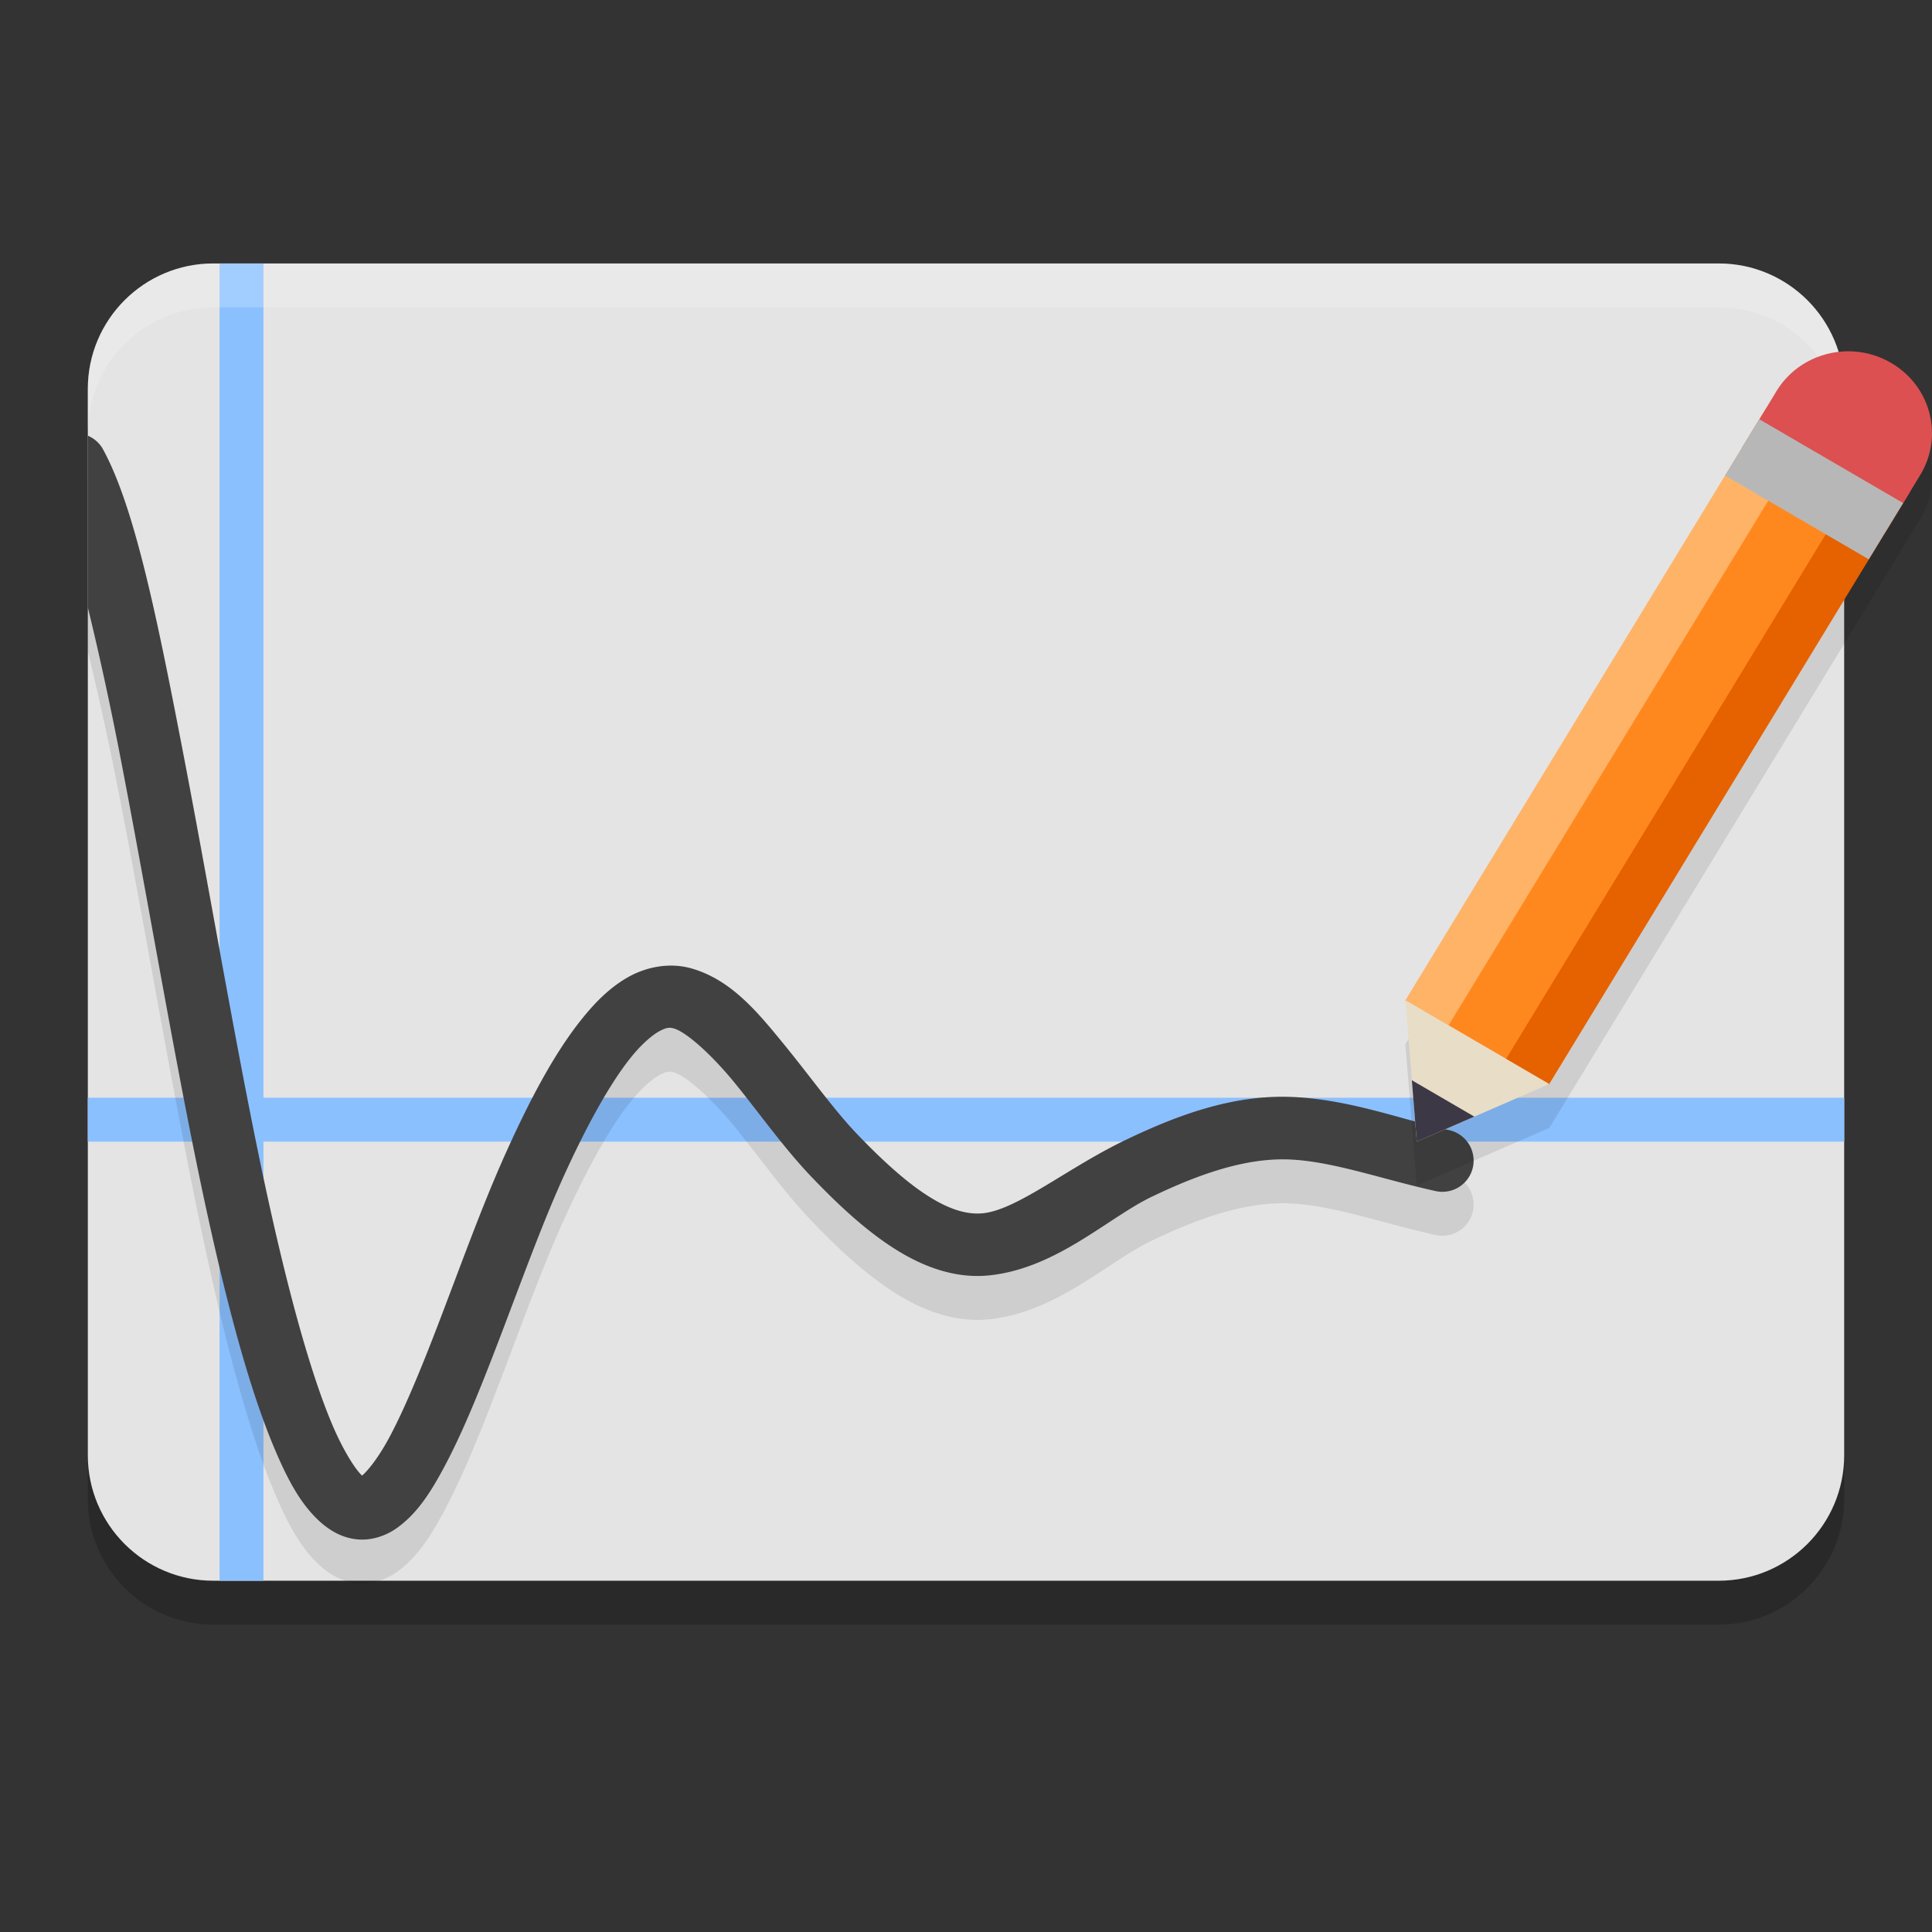 <svg xmlns="http://www.w3.org/2000/svg" width="22" height="22" version="1.1">
 <rect width="100%" height="100%" fill="#333333" stroke="none"/>
 <path style="opacity:0.2" d="M 2.429,3.5 H 19.571 C 20.36,3.5 21,4.14 21,4.929 V 17.071 C 21,17.86 20.36,18.5 19.571,18.5 H 2.429 C 1.64,18.5 1,17.86 1,17.071 V 4.929 C 1,4.14 1.64,3.5 2.429,3.5 Z m 0,0"/>
 <path style="fill:#e4e4e4" d="M 2.429,3 H 19.571 C 20.36,3 21,3.64 21,4.429 V 16.571 C 21,17.36 20.36,18 19.571,18 H 2.429 C 1.64,18 1,17.36 1,16.571 V 4.429 C 1,3.64 1.64,3 2.429,3 Z m 0,0"/>
 <path style="fill:#8bc0ff" d="M 1,12.5 V 13 H 21 v -0.5 z"/>
 <path style="fill:#8bc0ff" d="M 2.5,3 V 18 h 0.5 V 3 Z"/>
 <path style="opacity:0.1" d="m 1,5.461 v 1.954 c 0.123,0.506 0.25,1.081 0.371,1.708 0.287,1.485 0.576,3.199 0.866,4.615 0.29,1.417 0.577,2.516 0.885,3.248 0.154,0.366 0.303,0.644 0.522,0.842 0.11,0.099 0.248,0.182 0.415,0.2 0.167,0.019 0.337,-0.039 0.463,-0.13 0.233,-0.168 0.384,-0.408 0.539,-0.698 0.155,-0.29 0.303,-0.633 0.449,-1 0.293,-0.734 0.581,-1.565 0.859,-2.193 v -10e-4 c 0.282,-0.636 0.566,-1.156 0.816,-1.466 0.125,-0.155 0.242,-0.253 0.324,-0.298 0.083,-0.044 0.116,-0.045 0.167,-0.03 0.13,0.037 0.41,0.277 0.687,0.615 0.277,0.339 0.566,0.75 0.884,1.081 0.297,0.31 0.602,0.595 0.931,0.806 0.329,0.21 0.699,0.351 1.095,0.308 0.763,-0.083 1.343,-0.655 1.845,-0.896 h 10e-4 c 0.555,-0.267 1.077,-0.442 1.561,-0.423 0.497,0.02 1.056,0.225 1.668,0.36 a 0.356,0.356 0 0 0 0.424,-0.27 0.356,0.356 0 0 0 -0.27,-0.424 c -0.542,-0.12 -1.137,-0.352 -1.794,-0.378 -0.669,-0.027 -1.298,0.205 -1.897,0.493 -0.651,0.313 -1.224,0.789 -1.614,0.831 -0.181,0.02 -0.387,-0.042 -0.635,-0.2 C 10.314,13.957 10.041,13.707 9.762,13.416 9.502,13.146 9.215,12.744 8.915,12.377 8.615,12.011 8.318,11.654 7.872,11.528 7.635,11.46 7.38,11.505 7.174,11.615 c -0.206,0.111 -0.377,0.276 -0.54,0.478 -0.326,0.402 -0.619,0.961 -0.914,1.625 v 10e-4 c -0.298,0.673 -0.586,1.507 -0.87,2.218 -0.142,0.355 -0.282,0.679 -0.415,0.928 -0.127,0.238 -0.252,0.388 -0.312,0.438 0,0 -10e-4,-0.001 -10e-4,-0.001 -0.069,-0.063 -0.208,-0.27 -0.343,-0.59 C 3.509,16.071 3.22,14.991 2.934,13.595 2.647,12.198 2.359,10.486 2.069,8.988 1.78,7.491 1.525,6.249 1.166,5.604 A 0.356,0.356 0 0 0 1,5.461 Z"/>
 <path style="opacity:0.2;fill:#ffffff" d="m 2.429,3 c -0.789,0 -1.429,0.64 -1.429,1.429 v 0.5 c 0,-0.789 0.64,-1.429 1.429,-1.429 H 19.571 C 20.36,3.5 21,4.14 21,4.929 v -0.5 c 0,-0.789 -0.64,-1.429 -1.429,-1.429 z"/>
 <path style="fill:#414141" d="m 1,4.961 v 1.954 c 0.123,0.506 0.25,1.081 0.371,1.708 0.287,1.485 0.576,3.199 0.866,4.615 0.29,1.417 0.577,2.516 0.885,3.248 0.154,0.366 0.303,0.644 0.522,0.842 0.11,0.099 0.248,0.182 0.415,0.2 0.167,0.019 0.337,-0.039 0.463,-0.13 0.233,-0.168 0.384,-0.408 0.539,-0.698 0.155,-0.29 0.303,-0.633 0.449,-1 0.293,-0.734 0.581,-1.565 0.859,-2.193 v -10e-4 c 0.282,-0.636 0.566,-1.156 0.816,-1.466 0.125,-0.155 0.242,-0.253 0.324,-0.298 0.083,-0.044 0.116,-0.045 0.167,-0.03 0.13,0.037 0.41,0.277 0.687,0.615 0.277,0.339 0.566,0.75 0.884,1.081 0.297,0.31 0.602,0.595 0.931,0.806 0.329,0.21 0.699,0.351 1.095,0.308 0.763,-0.083 1.343,-0.655 1.845,-0.896 h 10e-4 c 0.555,-0.267 1.077,-0.442 1.561,-0.423 0.497,0.02 1.056,0.225 1.668,0.36 a 0.356,0.356 0 0 0 0.424,-0.27 0.356,0.356 0 0 0 -0.27,-0.424 c -0.542,-0.12 -1.137,-0.352 -1.794,-0.378 -0.669,-0.027 -1.298,0.205 -1.897,0.493 -0.651,0.313 -1.224,0.789 -1.614,0.831 C 11.016,13.835 10.809,13.774 10.562,13.615 10.314,13.457 10.041,13.207 9.762,12.916 9.502,12.646 9.215,12.243 8.915,11.877 8.615,11.51 8.318,11.154 7.872,11.027 7.635,10.96 7.38,11.005 7.174,11.115 c -0.206,0.111 -0.377,0.276 -0.54,0.478 -0.326,0.402 -0.619,0.961 -0.914,1.625 v 0.001 c -0.298,0.673 -0.586,1.507 -0.87,2.218 -0.142,0.355 -0.282,0.679 -0.415,0.928 -0.127,0.238 -0.252,0.388 -0.312,0.438 0,0 -10e-4,-10e-4 -10e-4,-10e-4 -0.069,-0.063 -0.208,-0.27 -0.343,-0.59 C 3.509,15.571 3.22,14.491 2.934,13.095 2.647,11.698 2.359,9.986 2.069,8.488 1.78,6.991 1.525,5.749 1.166,5.104 A 0.356,0.356 0 0 0 1,4.961 Z"/>
 <path style="opacity:0.1" d="m 21.039,4.5 c -0.322,0.003 -0.634,0.165 -0.811,0.455 -0.008,0.014 -0.017,0.028 -0.024,0.042 l -0.093,0.152 -0.001,-10e-4 -0.147,0.242 -0.32,0.524 h 10e-4 l -3.641,5.976 v 10e-4 l -0.003,0.005 0.004,0.002 0.129,1.602 0.654,-0.285 0.846,-0.367 0.005,0.003 3.643,-5.981 0.07,-0.114 0.125,-0.205 0.195,-0.321 0.194,-0.319 C 22.135,5.466 21.986,4.895 21.534,4.632 21.379,4.541 21.208,4.499 21.039,4.5 Z"/>
 <path fill="#ff881e" d="m 16.167,11.486 1.31,0.763 4.11,-6.748 -1.31,-0.763 z m 0,0"/>
 <path fill="#e66100" d="m 17.146,12.064 0.491,0.287 4.111,-6.748 -0.491,-0.286 z m 0,0"/>
 <path fill="#ffb367" d="M 16.491,11.682 16,11.396 20.11,4.648 20.602,4.935 Z m 0,0"/>
 <path style="fill:#dc5051" d="m 21.039,4 c -0.322,0.003 -0.634,0.164 -0.811,0.455 -0.008,0.014 -0.017,0.028 -0.025,0.042 L 19.839,5.095 20.165,5.286 c 0.076,0.18 0.209,0.34 0.394,0.447 0.184,0.107 0.391,0.147 0.589,0.126 l 0.328,0.191 0.39,-0.641 C 22.135,4.966 21.986,4.395 21.534,4.132 21.379,4.041 21.208,3.999 21.039,4 Z"/>
 <path style="fill:#e8ddc7" d="m 16.133,13 1.509,-0.656 -1.638,-0.954 z m 0,0"/>
 <path fill="#3d3846" d="m 16.133,13 0.655,-0.285 -0.711,-0.414 z m 0,0"/>
 <path style="fill:#b7b7b7" d="m 19.643,5.415 1.637,0.954 0.391,-0.641 -1.638,-0.954 z m 0,0"/>
</svg>
